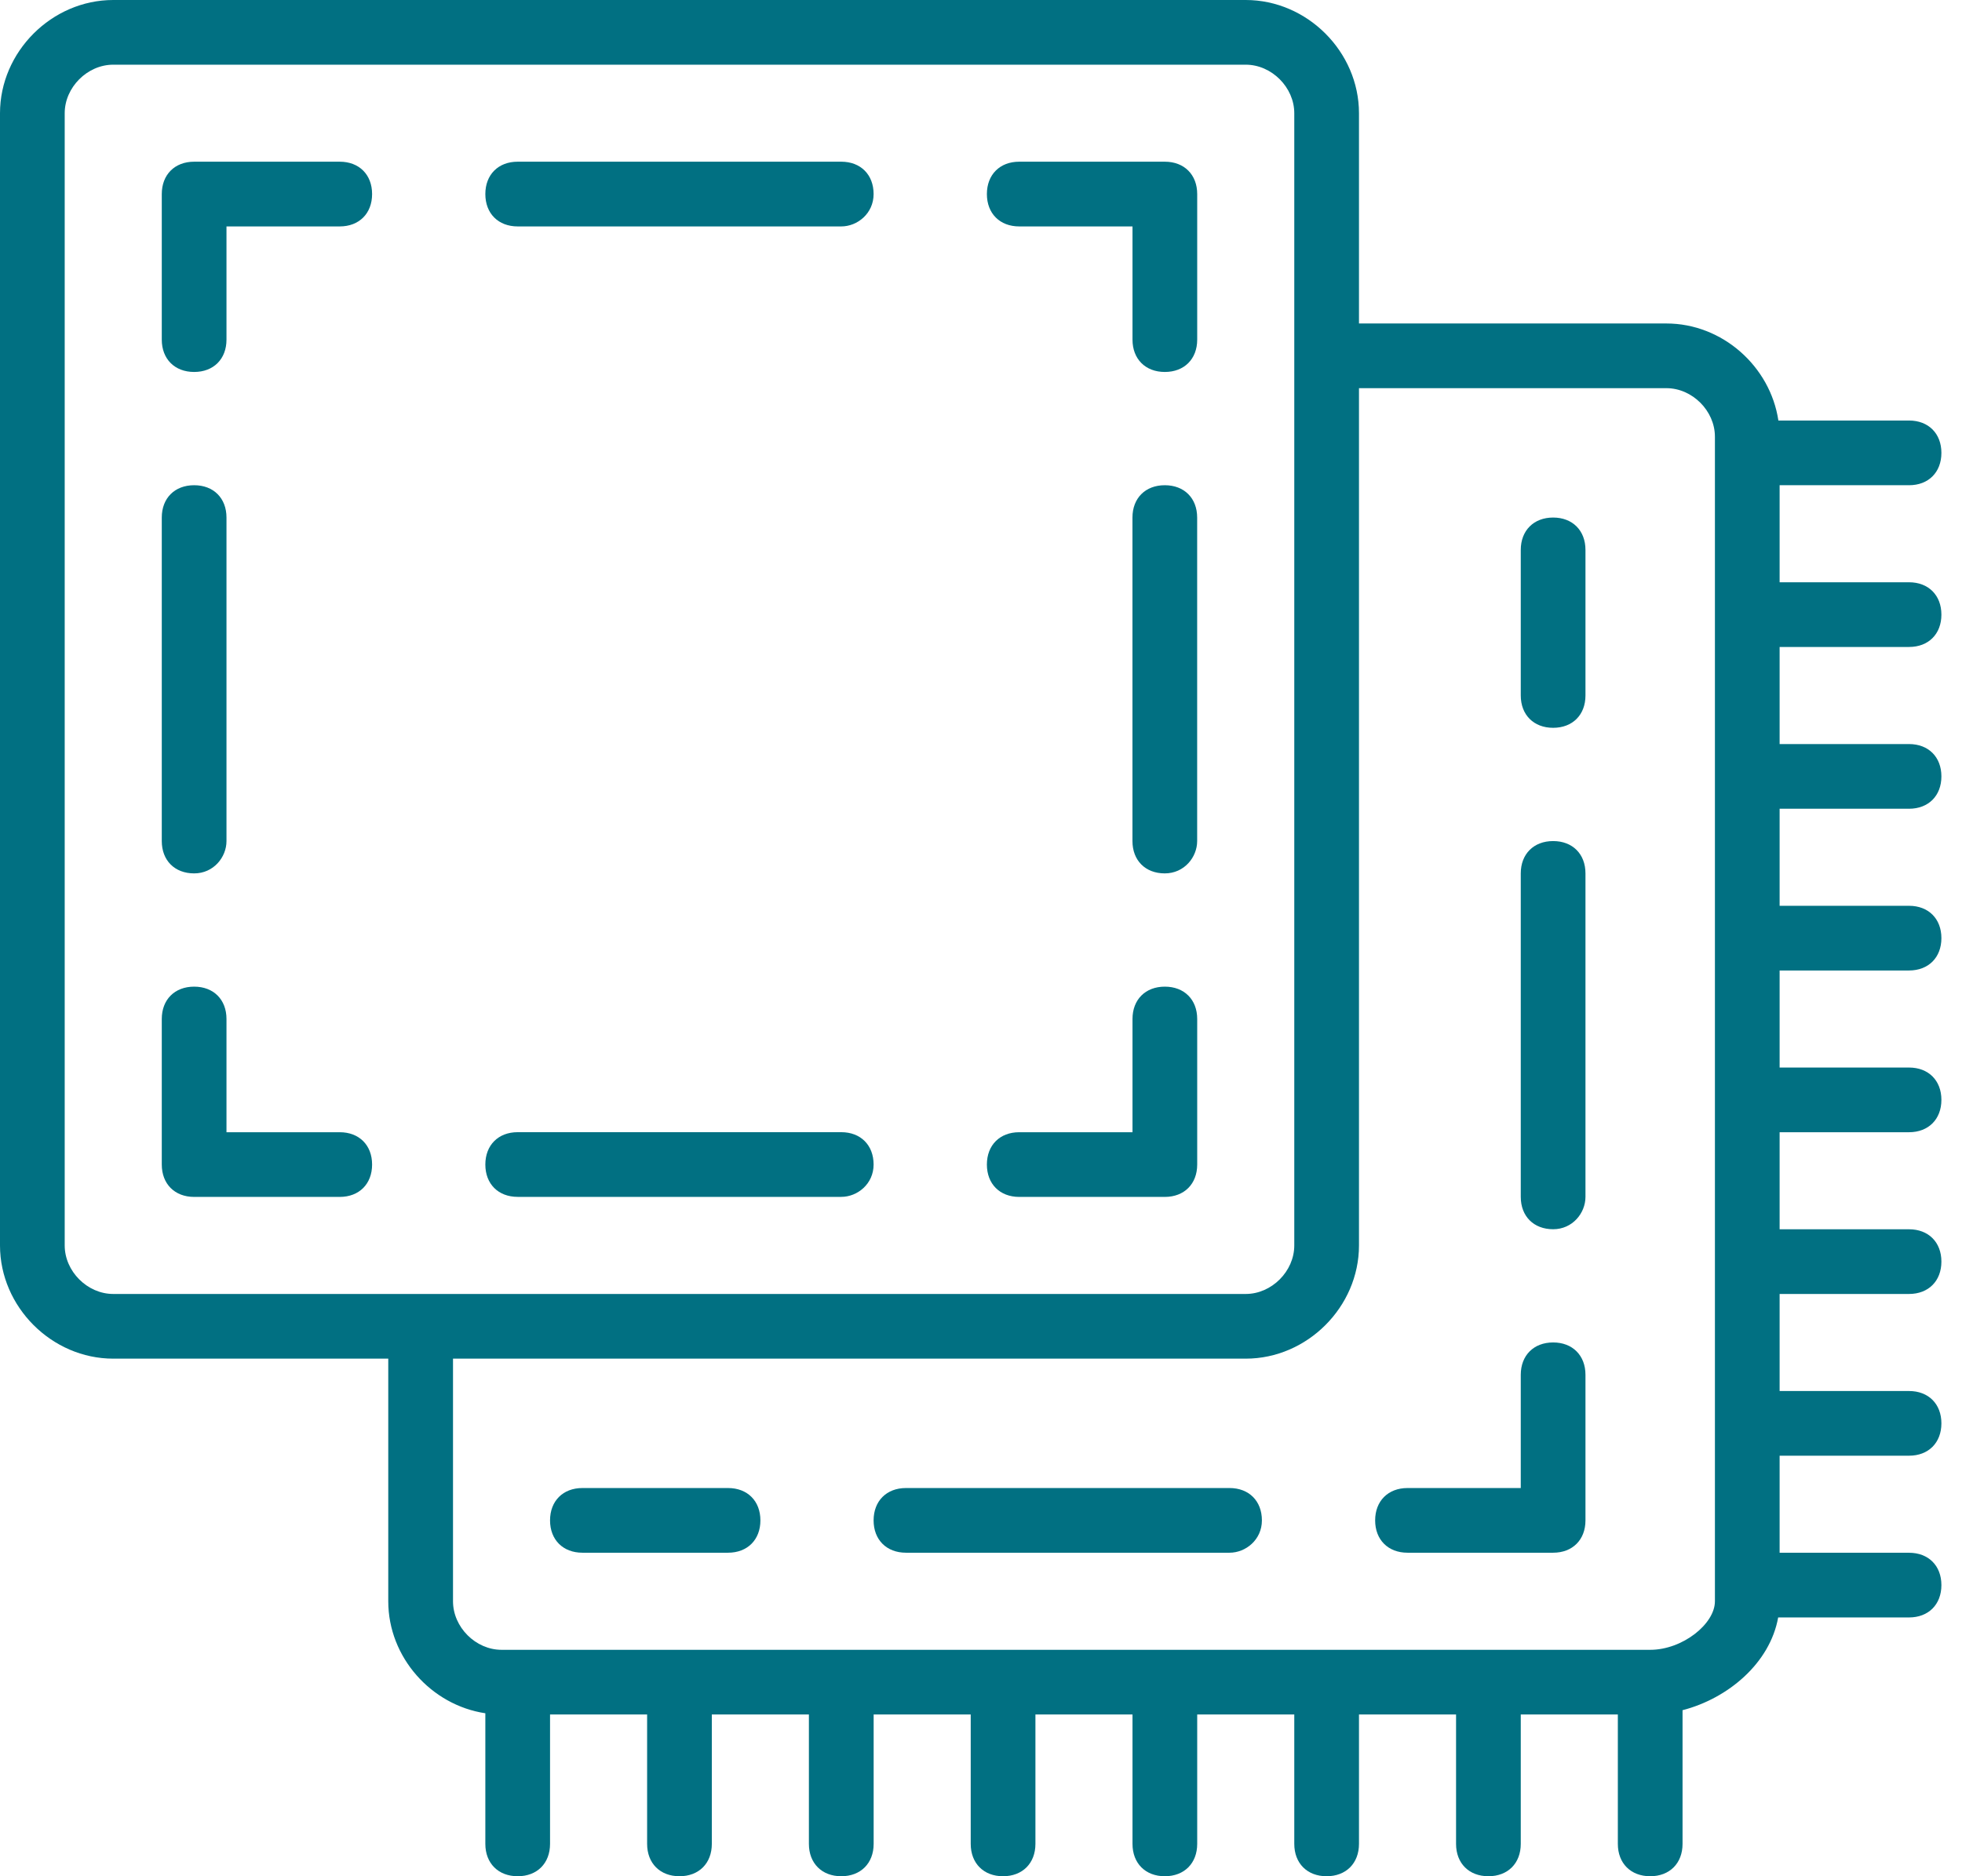 <svg xmlns="http://www.w3.org/2000/svg" fill="none" viewBox="0 0 46 44" height="44" width="46">
<path fill="#017082" d="M7.965 26.552H5.31V23.896C5.31 23.441 5.007 23.138 4.552 23.138C4.096 23.138 3.793 23.441 3.793 23.896V27.31C3.793 27.765 4.096 28.069 4.552 28.069H7.965C8.421 28.069 8.724 27.765 8.724 27.31C8.724 26.855 8.421 26.552 7.965 26.552Z"></path>
<path fill="#017082" d="M4.552 20.482C5.007 20.482 5.31 20.103 5.31 19.724V12.137C5.31 11.682 5.007 11.379 4.552 11.379C4.096 11.379 3.793 11.682 3.793 12.137V19.724C3.793 20.179 4.096 20.482 4.552 20.482Z"></path>
<path fill="#017082" d="M7.965 3.792H4.552C4.096 3.792 3.793 4.096 3.793 4.551V7.965C3.793 8.42 4.096 8.723 4.552 8.723C5.007 8.723 5.31 8.42 5.31 7.965V5.31H7.965C8.421 5.31 8.724 5.006 8.724 4.551C8.724 4.096 8.421 3.792 7.965 3.792Z"></path>
<path fill="#017082" d="M19.724 3.792H12.137C11.682 3.792 11.379 4.096 11.379 4.551C11.379 5.006 11.682 5.31 12.137 5.31H19.724C20.103 5.31 20.482 5.006 20.482 4.551C20.482 4.096 20.179 3.792 19.724 3.792Z"></path>
<path fill="#017082" d="M27.31 3.792H23.896C23.441 3.792 23.138 4.096 23.138 4.551C23.138 5.006 23.441 5.31 23.896 5.31H26.552V7.965C26.552 8.42 26.855 8.723 27.31 8.723C27.765 8.723 28.069 8.42 28.069 7.965V4.551C28.069 4.096 27.765 3.792 27.31 3.792Z"></path>
<path fill="#017082" d="M27.309 11.379C26.854 11.379 26.551 11.682 26.551 12.137V19.724C26.551 20.179 26.854 20.482 27.309 20.482C27.765 20.482 28.068 20.103 28.068 19.724V12.138C28.068 11.682 27.765 11.379 27.309 11.379Z"></path>
<path fill="#017082" d="M27.31 23.138C26.855 23.138 26.552 23.441 26.552 23.896V26.552H23.896C23.441 26.552 23.138 26.855 23.138 27.31C23.138 27.765 23.441 28.069 23.896 28.069H27.31C27.765 28.069 28.069 27.765 28.069 27.31V23.896C28.069 23.441 27.765 23.138 27.31 23.138Z"></path>
<path fill="#017082" d="M19.724 26.551H12.137C11.682 26.551 11.379 26.855 11.379 27.31C11.379 27.765 11.682 28.068 12.137 28.068H19.724C20.103 28.068 20.482 27.765 20.482 27.31C20.482 26.855 20.179 26.551 19.724 26.551Z"></path>
<path fill="#017082" d="M36.414 12.137C35.959 12.137 35.655 12.441 35.655 12.896V16.31C35.655 16.765 35.959 17.068 36.414 17.068C36.869 17.068 37.172 16.765 37.172 16.31V12.896C37.172 12.441 36.869 12.137 36.414 12.137Z"></path>
<path fill="#017082" d="M36.414 19.724C35.959 19.724 35.655 20.027 35.655 20.482V28.068C35.655 28.524 35.959 28.827 36.414 28.827C36.869 28.827 37.172 28.448 37.172 28.068V20.482C37.172 20.027 36.869 19.724 36.414 19.724Z"></path>
<path fill="#017082" d="M36.414 31.482C35.958 31.482 35.655 31.786 35.655 32.241V34.896H33C32.545 34.896 32.241 35.2 32.241 35.655C32.241 36.11 32.545 36.413 33 36.413H36.414C36.869 36.413 37.172 36.11 37.172 35.655V32.241C37.172 31.786 36.869 31.482 36.414 31.482Z"></path>
<path fill="#017082" d="M28.827 34.896H21.241C20.786 34.896 20.482 35.199 20.482 35.655C20.482 36.11 20.786 36.413 21.241 36.413H28.827C29.206 36.413 29.586 36.11 29.586 35.655C29.586 35.199 29.282 34.896 28.827 34.896Z"></path>
<path fill="#017082" d="M17.069 34.896H13.655C13.2 34.896 12.896 35.199 12.896 35.655C12.896 36.11 13.2 36.413 13.655 36.413H17.069C17.524 36.413 17.828 36.11 17.828 35.655C17.828 35.199 17.524 34.896 17.069 34.896Z"></path>
<path fill="#017082" d="M44.759 15.172C45.214 15.172 45.517 14.869 45.517 14.414C45.517 13.959 45.214 13.655 44.759 13.655H41.724V11.379H44.759C45.214 11.379 45.517 11.076 45.517 10.621C45.517 10.166 45.214 9.862 44.759 9.862H41.695C41.505 8.593 40.382 7.586 39.069 7.586H31.862V2.655C31.862 1.214 30.648 0 29.207 0H2.655C1.214 0 0 1.214 0 2.655V29.207C0 30.648 1.214 31.862 2.655 31.862H9.103V37.552C9.103 38.865 10.111 39.988 11.379 40.178V43.241C11.379 43.697 11.683 44 12.138 44C12.593 44 12.896 43.697 12.896 43.241V40.207H15.172V43.241C15.172 43.697 15.476 44 15.931 44C16.386 44 16.689 43.697 16.689 43.241V40.207H18.965V43.241C18.965 43.697 19.269 44 19.724 44C20.179 44 20.483 43.697 20.483 43.241V40.207H22.759V43.241C22.759 43.697 23.062 44 23.517 44C23.972 44 24.276 43.697 24.276 43.241V40.207H26.552V43.241C26.552 43.697 26.855 44 27.31 44C27.765 44 28.069 43.697 28.069 43.241V40.207H30.345V43.241C30.345 43.697 30.648 44 31.103 44C31.558 44 31.862 43.697 31.862 43.241V40.207H34.138V43.241C34.138 43.697 34.441 44 34.897 44C35.352 44 35.655 43.697 35.655 43.241V40.207H37.931V43.241C37.931 43.697 38.234 44 38.69 44C39.145 44 39.448 43.697 39.448 43.241V40.106C40.515 39.83 41.498 39.002 41.69 37.931H44.758C45.214 37.931 45.517 37.628 45.517 37.172C45.517 36.717 45.214 36.414 44.758 36.414H41.724V34.138H44.758C45.214 34.138 45.517 33.835 45.517 33.379C45.517 32.924 45.214 32.621 44.758 32.621H41.724V30.345H44.758C45.214 30.345 45.517 30.041 45.517 29.586C45.517 29.131 45.214 28.828 44.758 28.828H41.724V26.552H44.758C45.214 26.552 45.517 26.248 45.517 25.793C45.517 25.338 45.214 25.035 44.758 25.035H41.724V22.759H44.758C45.214 22.759 45.517 22.455 45.517 22C45.517 21.545 45.214 21.242 44.758 21.242H41.724V18.966H44.758C45.214 18.966 45.517 18.662 45.517 18.207C45.517 17.752 45.214 17.449 44.758 17.449H41.724V15.173H44.759V15.172ZM2.655 30.345C2.048 30.345 1.517 29.814 1.517 29.207V2.655C1.517 2.048 2.048 1.517 2.655 1.517H29.207C29.814 1.517 30.345 2.048 30.345 2.655V7.586V29.207C30.345 29.814 29.814 30.345 29.207 30.345H9.103H2.655ZM40.207 37.552C40.207 38.083 39.448 38.69 38.69 38.69H11.759C11.152 38.69 10.621 38.159 10.621 37.552V31.862H29.207C30.648 31.862 31.862 30.648 31.862 29.207V9.103H39.069C39.676 9.103 40.207 9.634 40.207 10.241V37.552H40.207Z"></path>
</svg>

